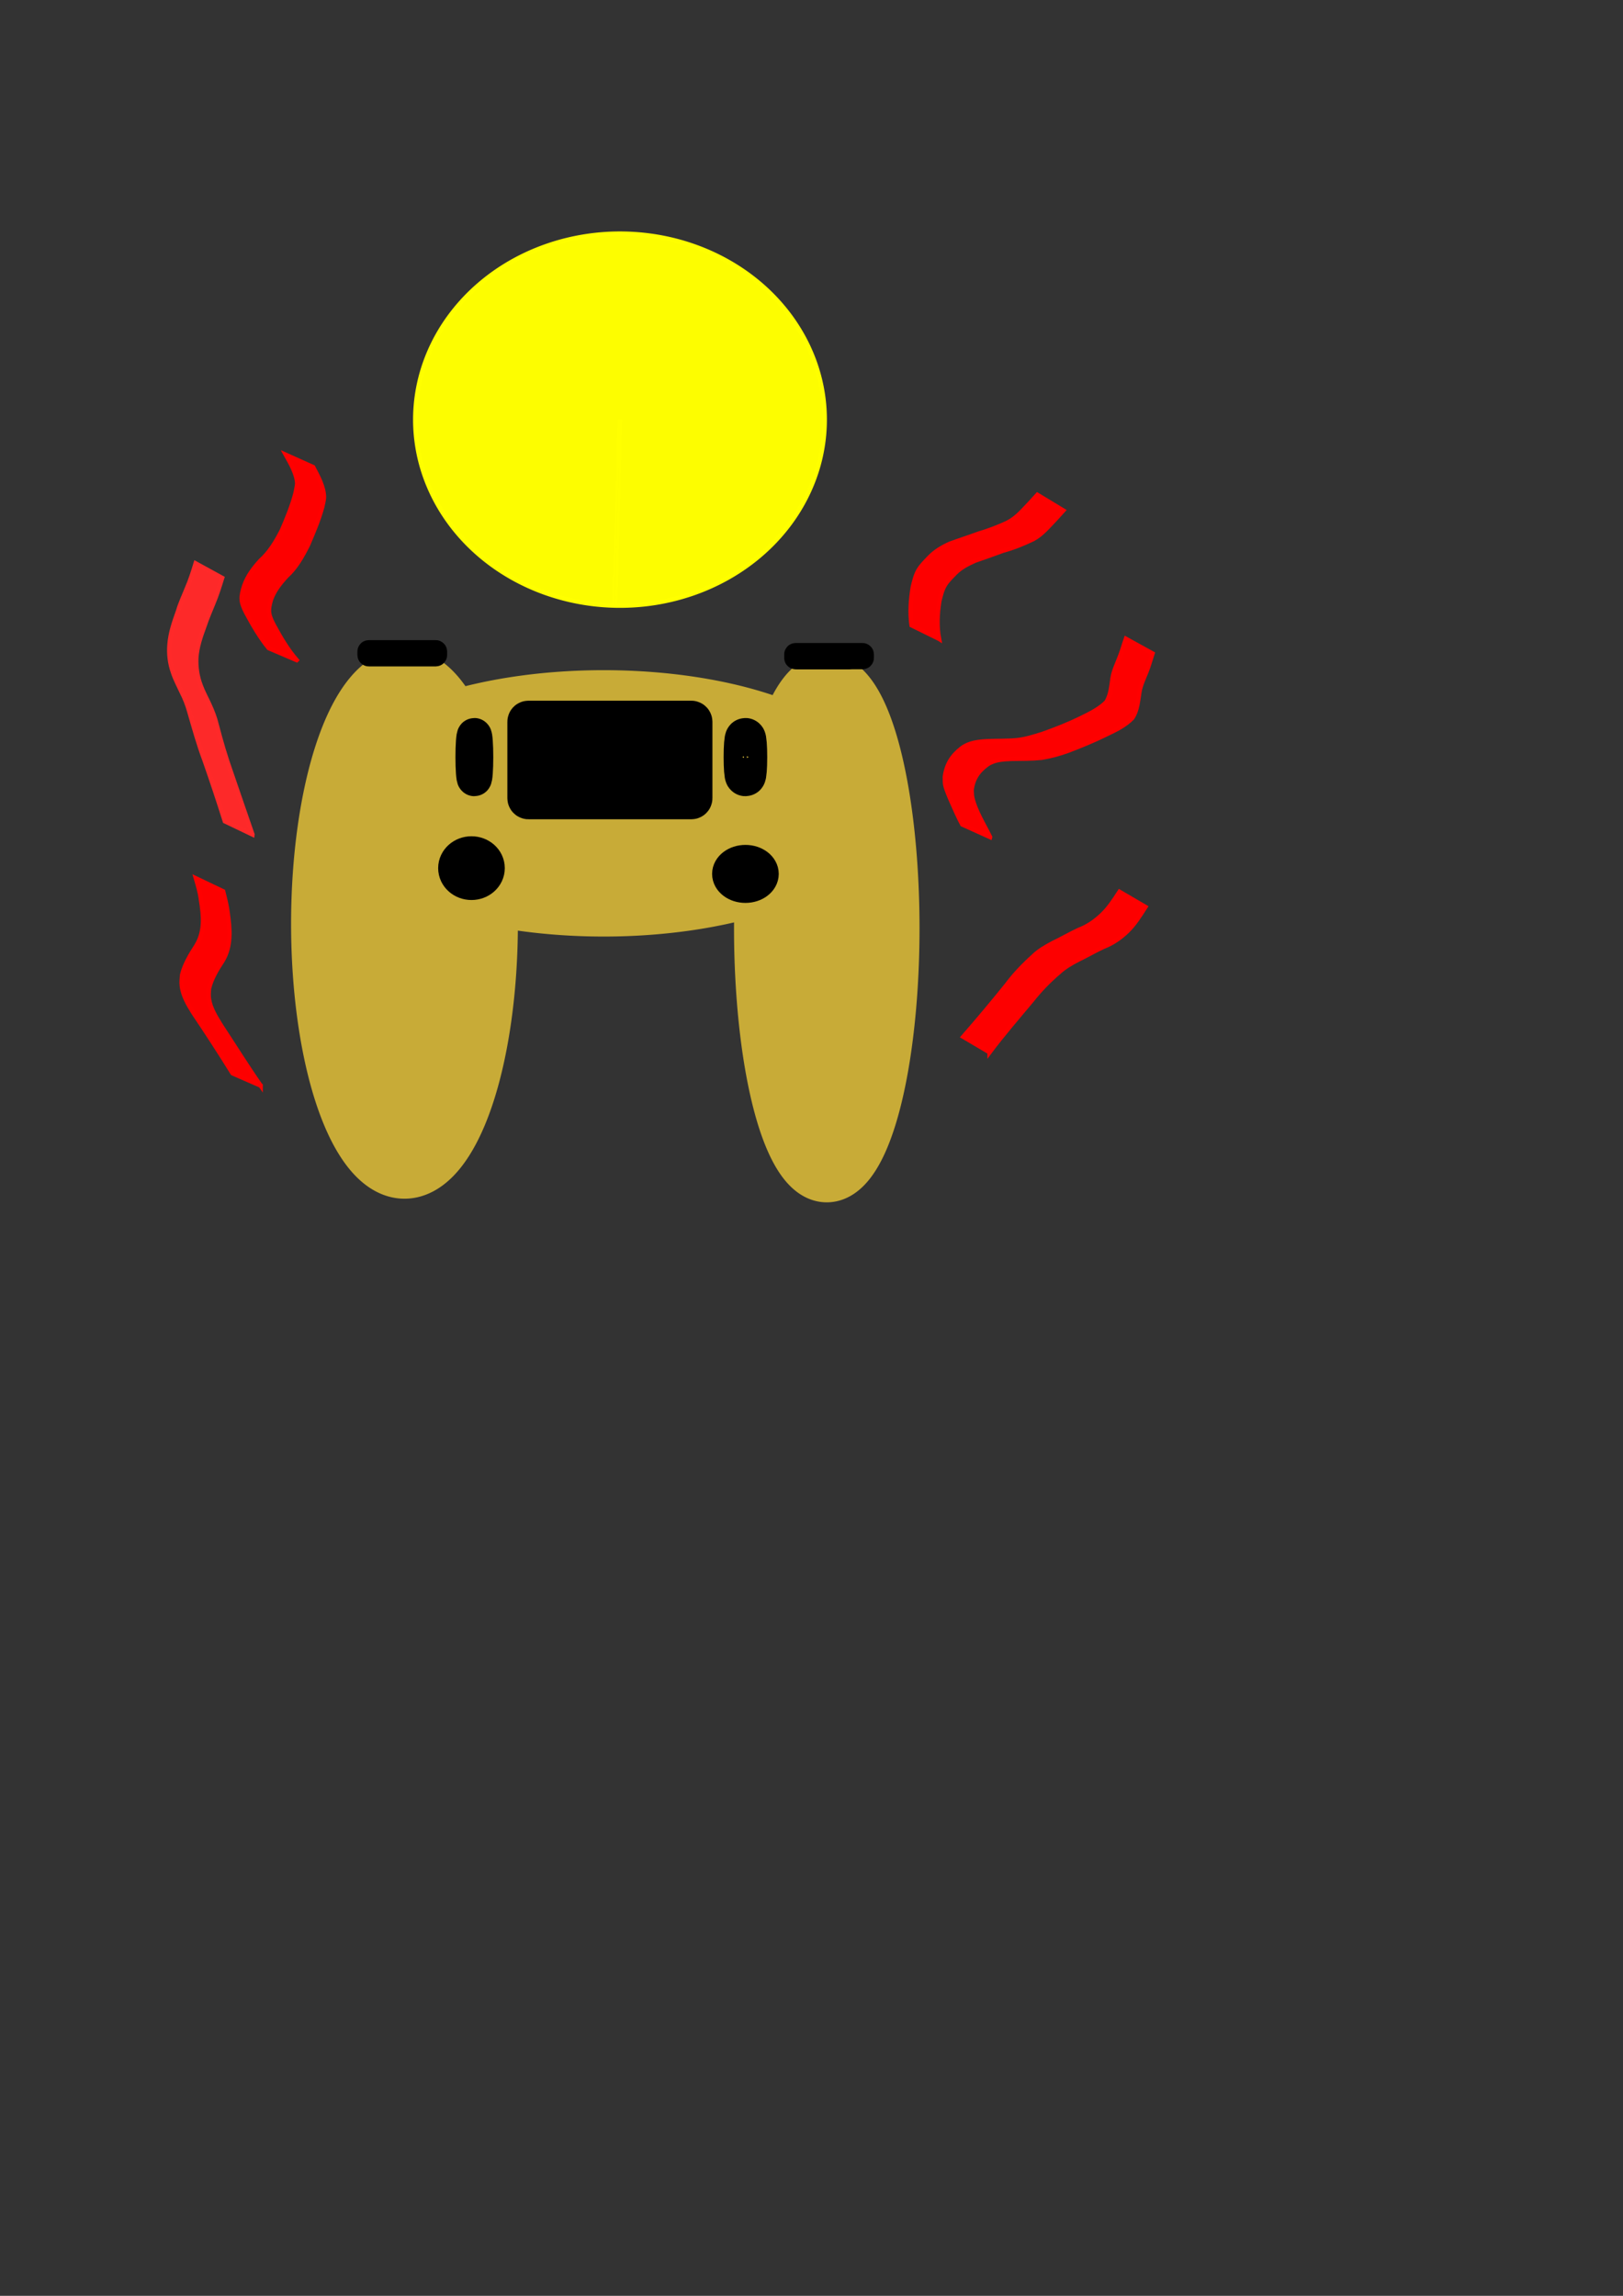 <?xml version="1.0" encoding="UTF-8" standalone="no"?>
<!-- Created with Inkscape (http://www.inkscape.org/) -->

<svg
   width="210mm"
   height="297mm"
   viewBox="0 0 210 297"
   version="1.1"
   id="svg5"
   inkscape:version="1.2 (dc2aedaf03, 2022-05-15)"
   sodipodi:docname="controller5.svg"
   inkscape:export-filename="..\..\..\..\..\Users\lab1\bitmap.svg"
   inkscape:export-xdpi="96"
   inkscape:export-ydpi="96"
   xmlns:inkscape="http://www.inkscape.org/namespaces/inkscape"
   xmlns:sodipodi="http://sodipodi.sourceforge.net/DTD/sodipodi-0.dtd"
   xmlns="http://www.w3.org/2000/svg"
   xmlns:svg="http://www.w3.org/2000/svg">
  <rect x="0" y="0" width="210" height="297" fill="#333333" stroke="none"/>
  <sodipodi:namedview
     id="namedview7"
     pagecolor="#ffffff"
     bordercolor="#000000"
     borderopacity="0.25"
     inkscape:showpageshadow="2"
     inkscape:pageopacity="0.0"
     inkscape:pagecheckerboard="0"
     inkscape:deskcolor="#d1d1d1"
     inkscape:document-units="mm"
     showgrid="false"
     inkscape:zoom="0.70911897"
     inkscape:cx="813.68575"
     inkscape:cy="392.03577"
     inkscape:window-width="1920"
     inkscape:window-height="1017"
     inkscape:window-x="-8"
     inkscape:window-y="-8"
     inkscape:window-maximized="1"
     inkscape:current-layer="layer1" />
  <defs
     id="defs2">
    <rect
       x="245.375"
       y="211.53"
       width="76.151"
       height="90.253"
       id="rect1240" />
  </defs>
  <g
     inkscape:label="Layer 1"
     inkscape:groupmode="layer"
     id="layer1">
    <path
       id="path791"
       style="fill:#c8ab37;stroke:#c8ab37;stroke-width:7.694;stroke-opacity:1"
       d="m 52.336,87.778 a 10.825,31.723 0 0 0 -10.825,31.723 10.825,31.723 0 0 0 10.825,31.723 10.825,31.723 0 0 0 10.825,-31.723 10.825,31.723 0 0 0 -0.074,-3.705 32.579,13.383 0 0 0 15.023,1.515 32.579,13.383 0 0 0 20.857,-3.111 8.154,31.618 0 0 0 -0.145,5.877 8.154,31.618 0 0 0 8.154,31.618 8.154,31.618 0 0 0 8.154,-31.618 8.154,31.618 0 0 0 -8.154,-31.618 8.154,31.618 0 0 0 -4.914,6.398 32.579,13.383 0 0 0 -23.952,-4.313 32.579,13.383 0 0 0 -19.687,2.722 10.825,31.723 0 0 0 -6.086,-5.489 z"
       inkscape:export-filename="path1.png"
       inkscape:export-xdpi="96"
       inkscape:export-ydpi="96" />
    <ellipse
       style="fill:#000000;stroke:#000000;stroke-width:5.265;stroke-opacity:1"
       id="path1164"
       cx="61.004"
       cy="112.308"
       rx="1.679"
       ry="1.492" />
    <ellipse
       style="fill:#000000;stroke:#000000;stroke-width:4.033;stroke-opacity:1"
       id="path1166"
       cx="96.45"
       cy="113.054"
       rx="2.295"
       ry="1.735" />
    <rect
       style="fill:#000000;stroke:#000000;stroke-width:5.265;stroke-opacity:1"
       id="rect1174"
       width="21.268"
       height="10.074"
       x="68.28"
       y="93.279"
       ry="0.096" />
    <ellipse
       style="fill:#000000;stroke:#000000;stroke-width:5.265;stroke-opacity:1"
       id="path1176"
       cx="96.45"
       cy="97.943"
       rx="0.187"
       ry="2.425" />
    <ellipse
       style="fill:#000000;stroke:#000000;stroke-width:4.48;stroke-opacity:1"
       id="path1178"
       cx="61.378"
       cy="97.943"
       rx="0.206"
       ry="2.818" />
    <rect
       style="fill:#000000;stroke:#000000;stroke-width:2.883;stroke-opacity:1"
       id="rect1182"
       width="8.725"
       height="0.517"
       x="47.687"
       y="84.252"
       ry="0.033" />
    <rect
       style="fill:#f9f9f9;stroke:#000000;stroke-width:2.575;stroke-opacity:1"
       id="rect1184"
       width="6.794"
       height="0.078"
       x="103.127"
       y="85.218"
       ry="0.02" />
    <rect
       style="fill:#000000;stroke:#000000;stroke-width:2.883;stroke-opacity:1"
       id="rect654"
       width="8.725"
       height="0.517"
       x="102.908"
       y="84.625"
       ry="0.033" />
    <path
       style="opacity:0.99;fill:#ffff00;stroke:#ffff00;stroke-width:0.565"
       id="path485"
       sodipodi:type="arc"
       sodipodi:cx="80.219841"
       sodipodi:cy="54.288315"
       sodipodi:rx="26.491203"
       sodipodi:ry="24.065954"
       sodipodi:start="1.5985669"
       sodipodi:end="1.594045"
       sodipodi:arc-type="slice"
       d="M 79.484,78.345 A 26.491,24.066 0 0 1 53.738,53.647 26.491,24.066 0 0 1 80.896,30.23 26.491,24.066 0 0 1 106.703,54.875 26.491,24.066 0 0 1 79.604,78.348 l 0.616,-24.059 z" />
    <path
       style="opacity:0.99;fill:#ff0000;stroke:#ff0000;stroke-width:0.565"
       id="path709"
       d="m 128.107,108.288 c -0.765,-1.567 -1.95,-3.437 -2.312,-5.144 -0.065,-0.307 -0.049,-0.625 -0.074,-0.938 0.184,-1.503 0.856,-2.453 2.045,-3.317 0.943,-0.633 2.054,-0.668 3.15,-0.721 1.298,-0.016 2.586,-0.005 3.877,-0.138 1.143,-0.189 2.268,-0.494 3.356,-0.889 1.698,-0.643 3.373,-1.328 5.001,-2.134 1.193,-0.568 2.42,-1.153 3.35,-2.113 0.655,-0.952 0.743,-2.204 0.923,-3.324 0.144,-0.957 0.587,-1.82 0.933,-2.712 0.305,-0.757 0.508,-1.548 0.767,-2.32 0,0 -3.442,-1.9 -3.442,-1.9 v 0 c -0.271,0.764 -0.47,1.55 -0.775,2.302 -0.344,0.922 -0.804,1.81 -0.955,2.794 -0.15,1.01 -0.242,2.247 -0.813,3.103 -0.912,0.908 -2.084,1.473 -3.228,2.036 -1.624,0.801 -3.303,1.462 -5.009,2.067 -1.082,0.344 -2.173,0.684 -3.305,0.814 -1.284,0.117 -2.57,0.08 -3.857,0.132 -1.17,0.069 -2.322,0.178 -3.294,0.903 -1.259,0.973 -1.958,2.07 -2.189,3.678 0.015,0.344 -0.018,0.694 0.044,1.033 0.11,0.597 0.588,1.674 0.821,2.208 0.433,0.996 0.882,1.989 1.387,2.952 0,0 3.599,1.629 3.599,1.629 z" />
    <path
       style="opacity:0.99;fill:#ff0000;stroke:#ff0000;stroke-width:0.565"
       id="path711"
       d="m 121.503,82.647 c -0.307,-1.624 -0.22,-3.251 0.036,-4.873 0.173,-0.707 0.342,-1.454 0.723,-2.088 0.341,-0.567 0.863,-1.054 1.315,-1.529 0.731,-0.751 1.651,-1.201 2.588,-1.626 1.214,-0.416 2.421,-0.848 3.626,-1.291 1.354,-0.366 2.633,-0.895 3.896,-1.496 1.185,-0.644 2.031,-1.721 2.956,-2.671 0.63,-0.69 0.318,-0.346 0.936,-1.032 0,0 -3.349,-2.028 -3.349,-2.028 v 0 c -0.612,0.681 -0.303,0.341 -0.929,1.019 -0.894,0.925 -1.72,1.954 -2.89,2.55 -1.248,0.606 -2.534,1.075 -3.863,1.474 -1.217,0.455 -2.457,0.84 -3.673,1.294 -0.974,0.447 -1.893,0.989 -2.643,1.771 -0.48,0.51 -1.022,1.029 -1.381,1.637 -0.394,0.668 -0.568,1.454 -0.749,2.196 -0.263,1.644 -0.388,3.286 -0.156,4.943 0,0 3.554,1.748 3.554,1.748 z" />
    <path
       style="opacity:0.99;fill:#ff0000;stroke:#ff0000;stroke-width:0.565"
       id="path713"
       d="m 38.388,85.396 c -1.183,-1.363 -2.097,-2.925 -2.953,-4.506 -0.684,-1.304 -0.809,-1.85 -0.387,-3.274 0.409,-1.192 1.179,-2.151 2.017,-3.066 1.233,-1.116 2.024,-2.541 2.766,-4.005 0.694,-1.616 1.393,-3.239 1.858,-4.938 0.049,-0.225 0.234,-1.009 0.233,-1.249 -0.01,-1.393 -0.784,-2.738 -1.406,-3.936 0,0 -3.529,-1.584 -3.529,-1.584 v 0 c 0.588,1.055 1.413,2.448 1.465,3.688 0.008,0.202 -0.165,1.028 -0.202,1.215 -0.429,1.684 -1.098,3.291 -1.786,4.883 -0.737,1.428 -1.542,2.805 -2.752,3.89 -0.88,0.955 -1.655,1.983 -2.099,3.22 -0.497,1.566 -0.497,2.088 0.258,3.557 0.857,1.586 1.763,3.159 2.904,4.561 0,0 3.613,1.544 3.613,1.544 z" />
    <path
       style="opacity:0.99;fill:#ff2a2a;stroke:#ff2a2a;stroke-width:0.565"
       id="path715"
       d="m 32.663,107.954 c -0.931,-2.649 -1.822,-5.312 -2.744,-7.965 -0.727,-2.038 -1.336,-4.106 -1.877,-6.198 -0.216,-0.926 -0.561,-1.812 -0.96,-2.673 -0.371,-0.815 -0.808,-1.596 -1.116,-2.438 -0.431,-1.117 -0.605,-2.291 -0.569,-3.482 0.075,-1.485 0.575,-2.888 1.083,-4.27 0.317,-0.985 0.75,-1.926 1.129,-2.887 0.45,-1.066 0.793,-2.177 1.137,-3.28 0,0 -3.43,-1.879 -3.43,-1.879 v 0 c -0.336,1.095 -0.678,2.195 -1.142,3.244 -0.381,0.965 -0.835,1.903 -1.126,2.902 -0.505,1.423 -1.014,2.86 -1.121,4.379 -0.097,1.22 0.048,2.442 0.465,3.6 0.279,0.867 0.717,1.654 1.093,2.482 0.43,0.835 0.779,1.715 1.024,2.622 0.613,2.104 1.191,4.216 1.968,6.27 0.912,2.609 1.789,5.231 2.619,7.867 0,0 3.566,1.708 3.566,1.708 z" />
    <path
       style="opacity:0.99;fill:#ff0000;stroke:#ff0000;stroke-width:0.565"
       id="path717"
       d="m 128.038,136.133 c 1.735,-2.312 3.625,-4.497 5.478,-6.713 1.046,-1.33 2.226,-2.545 3.513,-3.64 0.727,-0.67 1.611,-1.181 2.49,-1.63 1.114,-0.53 2.166,-1.162 3.289,-1.674 1.159,-0.446 2.159,-1.147 3.051,-1.998 0.95,-0.92 1.639,-2.047 2.351,-3.148 0,0 -3.356,-1.961 -3.356,-1.961 v 0 c -0.7,1.075 -1.394,2.167 -2.345,3.043 -0.868,0.816 -1.845,1.473 -2.966,1.9 -1.128,0.518 -2.19,1.157 -3.315,1.683 -0.894,0.484 -1.808,0.989 -2.534,1.711 -1.266,1.142 -2.449,2.372 -3.467,3.743 -1.82,2.261 -3.686,4.488 -5.593,6.675 0,0 3.404,2.009 3.404,2.009 z" />
    <path
       style="opacity:0.99;fill:#ff0000;stroke:#ff0000;stroke-width:0.565"
       id="path719"
       d="m 33.724,140.444 c -1.8,-2.577 -3.457,-5.25 -5.185,-7.875 -0.63,-1.038 -1.319,-2.117 -1.501,-3.345 -0.072,-0.481 -0.027,-0.836 0.001,-1.316 0.306,-1.314 1.027,-2.492 1.759,-3.61 1.152,-1.909 0.954,-4.111 0.659,-6.222 -0.117,-0.941 -0.351,-1.858 -0.588,-2.774 0,0 -3.523,-1.678 -3.523,-1.678 v 0 c 0.263,0.907 0.537,1.813 0.654,2.753 0.327,2.065 0.552,4.069 -0.581,5.945 -0.761,1.179 -1.513,2.41 -1.857,3.783 -0.039,0.499 -0.094,0.916 -0.038,1.42 0.144,1.29 0.834,2.429 1.505,3.507 1.74,2.575 3.425,5.184 5.067,7.824 0,0 3.628,1.587 3.628,1.587 z" />
  </g>
</svg>
